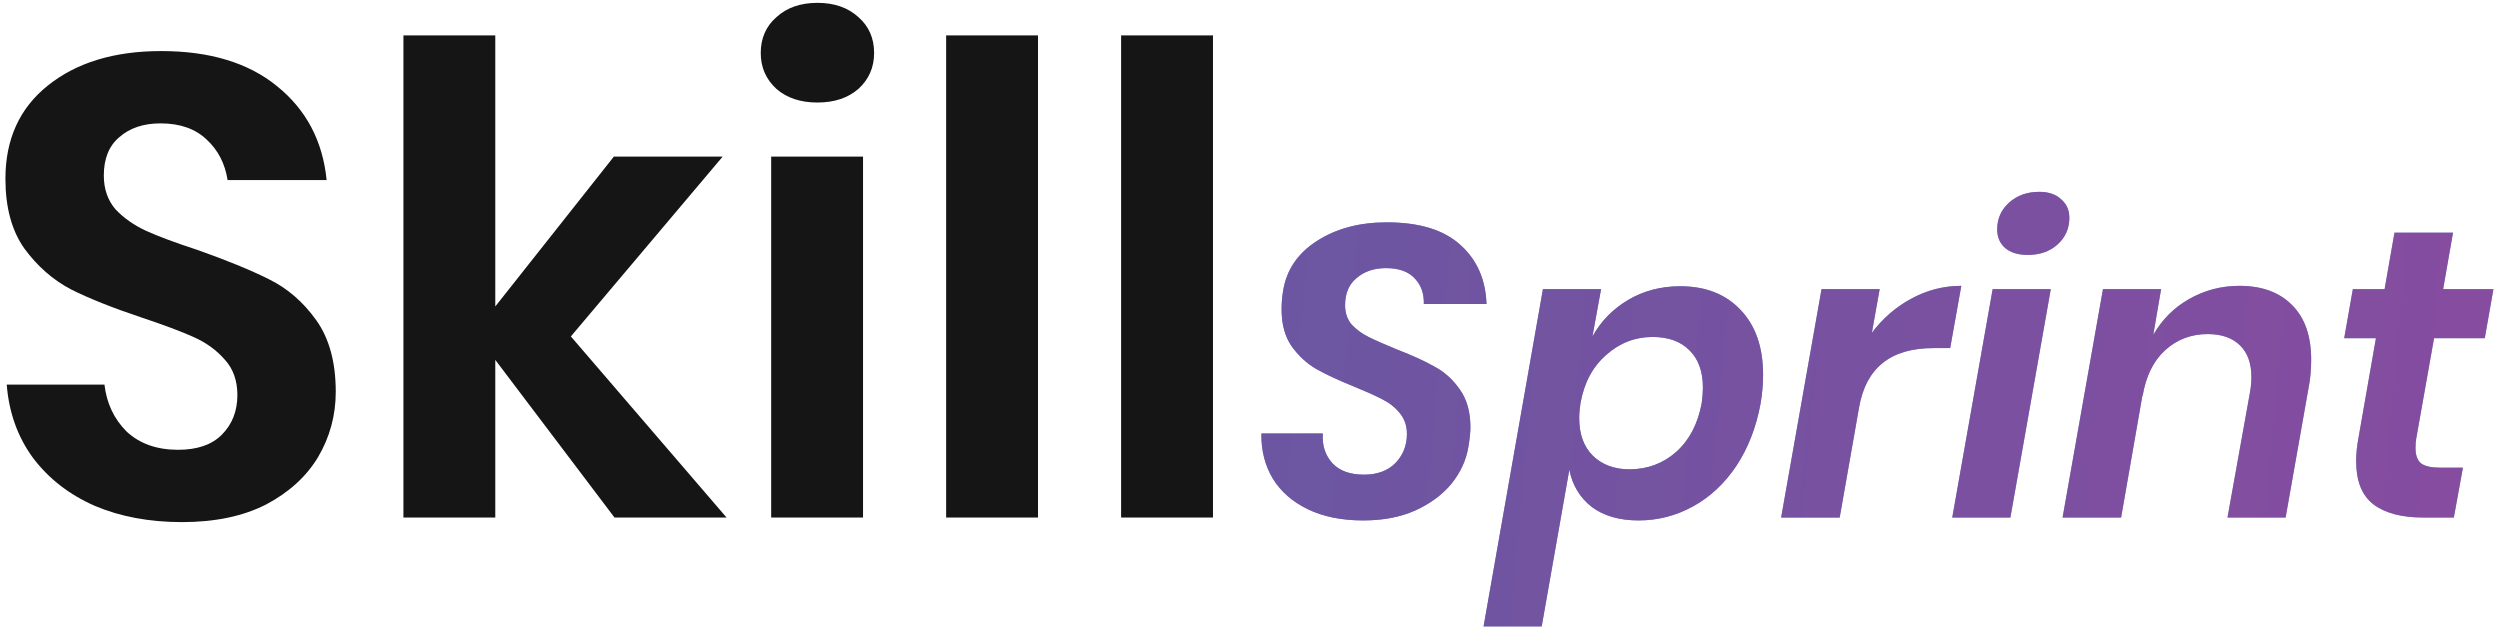 <svg width="285" height="72" viewBox="0 0 285 72" fill="none" xmlns="http://www.w3.org/2000/svg">
<path d="M38.276 44.665C38.276 47.339 37.607 49.815 36.27 52.093C34.934 54.321 32.953 56.128 30.329 57.514C27.704 58.852 24.511 59.52 20.747 59.52C17.034 59.52 13.716 58.901 10.795 57.663C7.873 56.376 5.521 54.544 3.739 52.167C2.006 49.79 1.016 47.017 0.768 43.848H11.909C12.156 45.977 12.998 47.76 14.434 49.196C15.92 50.582 17.875 51.276 20.302 51.276C22.48 51.276 24.139 50.706 25.278 49.567C26.466 48.379 27.061 46.869 27.061 45.037C27.061 43.403 26.59 42.066 25.649 41.026C24.709 39.937 23.52 39.07 22.084 38.426C20.648 37.783 18.668 37.04 16.142 36.198C12.874 35.109 10.201 34.044 8.121 33.005C6.041 31.915 4.259 30.355 2.773 28.325C1.337 26.295 0.619 23.646 0.619 20.378C0.619 15.872 2.229 12.332 5.447 9.757C8.715 7.133 13.023 5.821 18.371 5.821C23.916 5.821 28.323 7.158 31.591 9.831C34.909 12.505 36.79 16.07 37.236 20.527H25.947C25.649 18.645 24.857 17.11 23.57 15.922C22.282 14.684 20.525 14.065 18.296 14.065C16.365 14.065 14.806 14.585 13.617 15.625C12.429 16.615 11.835 18.076 11.835 20.007C11.835 21.542 12.28 22.829 13.172 23.869C14.112 24.859 15.276 25.676 16.662 26.32C18.098 26.964 20.029 27.682 22.456 28.474C25.823 29.662 28.546 30.776 30.626 31.816C32.755 32.856 34.562 34.416 36.048 36.495C37.533 38.575 38.276 41.298 38.276 44.665ZM70.055 59L56.463 41.026V59H45.99V4.038H56.463V34.936L69.98 17.853H82.384L65.078 38.352L82.83 59H70.055ZM86.725 6.043C86.725 4.36 87.32 2.998 88.508 1.958C89.696 0.869 91.256 0.324 93.187 0.324C95.118 0.324 96.678 0.869 97.866 1.958C99.055 2.998 99.649 4.36 99.649 6.043C99.649 7.677 99.055 9.039 97.866 10.129C96.678 11.168 95.118 11.688 93.187 11.688C91.256 11.688 89.696 11.168 88.508 10.129C87.32 9.039 86.725 7.677 86.725 6.043ZM98.386 17.853V59H87.914V17.853H98.386ZM118.333 4.038V59H107.86V4.038H118.333ZM138.279 4.038V59H127.806V4.038H138.279Z" fill="#151515"/>
<path d="M167.392 50.963C167.142 52.467 166.499 53.861 165.465 55.146C164.431 56.399 163.053 57.418 161.329 58.201C159.637 58.953 157.663 59.329 155.407 59.329C152.963 59.329 150.864 58.906 149.109 58.06C147.355 57.214 146.023 56.055 145.114 54.582C144.206 53.078 143.767 51.355 143.798 49.412H150.801C150.707 50.759 151.068 51.887 151.882 52.796C152.697 53.673 153.903 54.112 155.501 54.112C157.005 54.112 158.196 53.673 159.073 52.796C159.951 51.887 160.389 50.775 160.389 49.459C160.389 48.55 160.123 47.767 159.59 47.109C159.058 46.451 158.384 45.918 157.569 45.511C156.786 45.104 155.705 44.618 154.326 44.054C152.54 43.333 151.099 42.66 150.002 42.033C148.937 41.406 148.013 40.545 147.229 39.448C146.477 38.351 146.101 36.957 146.101 35.265C146.101 34.513 146.164 33.777 146.289 33.056C146.697 30.706 147.981 28.842 150.143 27.463C152.337 26.053 154.984 25.348 158.086 25.348C161.815 25.348 164.619 26.21 166.499 27.933C168.379 29.625 169.366 31.865 169.46 34.654H162.316C162.348 33.463 162.003 32.492 161.282 31.74C160.562 30.957 159.465 30.565 157.992 30.565C156.645 30.565 155.533 30.941 154.655 31.693C153.778 32.414 153.339 33.448 153.339 34.795C153.339 35.672 153.59 36.409 154.091 37.004C154.624 37.568 155.266 38.038 156.018 38.414C156.77 38.79 157.836 39.26 159.214 39.824C161 40.513 162.442 41.171 163.538 41.798C164.666 42.393 165.622 43.255 166.405 44.383C167.22 45.511 167.627 46.952 167.627 48.707C167.627 49.271 167.549 50.023 167.392 50.963ZM191.546 32.633C194.429 32.633 196.716 33.526 198.408 35.312C200.132 37.098 200.993 39.573 200.993 42.738C200.993 43.772 200.899 44.853 200.711 45.981C200.21 48.707 199.286 51.088 197.938 53.125C196.591 55.13 194.946 56.666 193.003 57.731C191.061 58.796 188.993 59.329 186.799 59.329C184.606 59.329 182.82 58.812 181.441 57.778C180.094 56.713 179.248 55.303 178.903 53.548L175.754 71.408H169.127L175.895 32.962H182.522L181.535 38.367C182.507 36.612 183.87 35.218 185.624 34.184C187.379 33.15 189.353 32.633 191.546 32.633ZM185.765 53.501C187.802 53.501 189.572 52.843 191.076 51.527C192.58 50.18 193.552 48.331 193.99 45.981C194.084 45.323 194.131 44.728 194.131 44.195C194.131 42.346 193.614 40.921 192.58 39.918C191.578 38.915 190.183 38.414 188.397 38.414C186.392 38.414 184.622 39.103 183.086 40.482C181.551 41.829 180.58 43.662 180.172 45.981C180.078 46.576 180.031 47.14 180.031 47.673C180.031 49.49 180.548 50.916 181.582 51.95C182.648 52.984 184.042 53.501 185.765 53.501ZM213.39 37.944C214.643 36.283 216.147 34.983 217.902 34.043C219.688 33.072 221.584 32.586 223.589 32.586L222.32 39.683H220.393C215.536 39.683 212.716 41.939 211.933 46.451L209.724 59H203.05L207.656 32.962H214.283L213.39 37.944ZM227.68 26.147C227.68 24.925 228.134 23.907 229.043 23.092C229.951 22.277 231.095 21.87 232.474 21.87C233.539 21.87 234.369 22.152 234.965 22.716C235.591 23.249 235.905 23.954 235.905 24.831C235.905 26.053 235.45 27.071 234.542 27.886C233.664 28.669 232.536 29.061 231.158 29.061C230.061 29.061 229.199 28.795 228.573 28.262C227.977 27.729 227.68 27.024 227.68 26.147ZM233.79 32.962L229.184 59H222.557L227.163 32.962H233.79ZM255.296 32.586C257.865 32.586 259.871 33.322 261.312 34.795C262.753 36.236 263.474 38.304 263.474 40.999C263.474 42.033 263.396 42.989 263.239 43.866L260.56 59H253.933L256.518 44.618C256.612 44.054 256.659 43.506 256.659 42.973C256.659 41.406 256.22 40.2 255.343 39.354C254.466 38.508 253.244 38.085 251.677 38.085C249.797 38.085 248.183 38.696 246.836 39.918C245.489 41.14 244.627 42.895 244.251 45.182V44.994L241.807 59H235.133L239.739 32.962H246.366L245.473 38.179C246.476 36.424 247.839 35.061 249.562 34.09C251.317 33.087 253.228 32.586 255.296 32.586ZM275.462 49.929C275.399 50.211 275.368 50.587 275.368 51.057C275.368 51.903 275.587 52.498 276.026 52.843C276.465 53.156 277.185 53.313 278.188 53.313H280.773L279.739 59H276.261C273.786 59 271.89 58.499 270.574 57.496C269.258 56.493 268.6 54.848 268.6 52.561C268.6 51.715 268.694 50.806 268.882 49.835L270.856 38.555H267.237L268.224 32.962H271.843L272.971 26.523H279.645L278.517 32.962H284.251L283.264 38.555H277.483L275.462 49.929Z" fill="url(#paint0_linear_242_550)"/>
<path d="M167.392 50.963C167.142 52.467 166.499 53.861 165.465 55.146C164.431 56.399 163.053 57.418 161.329 58.201C159.637 58.953 157.663 59.329 155.407 59.329C152.963 59.329 150.864 58.906 149.109 58.06C147.355 57.214 146.023 56.055 145.114 54.582C144.206 53.078 143.767 51.355 143.798 49.412H150.801C150.707 50.759 151.068 51.887 151.882 52.796C152.697 53.673 153.903 54.112 155.501 54.112C157.005 54.112 158.196 53.673 159.073 52.796C159.951 51.887 160.389 50.775 160.389 49.459C160.389 48.55 160.123 47.767 159.59 47.109C159.058 46.451 158.384 45.918 157.569 45.511C156.786 45.104 155.705 44.618 154.326 44.054C152.54 43.333 151.099 42.66 150.002 42.033C148.937 41.406 148.013 40.545 147.229 39.448C146.477 38.351 146.101 36.957 146.101 35.265C146.101 34.513 146.164 33.777 146.289 33.056C146.697 30.706 147.981 28.842 150.143 27.463C152.337 26.053 154.984 25.348 158.086 25.348C161.815 25.348 164.619 26.21 166.499 27.933C168.379 29.625 169.366 31.865 169.46 34.654H162.316C162.348 33.463 162.003 32.492 161.282 31.74C160.562 30.957 159.465 30.565 157.992 30.565C156.645 30.565 155.533 30.941 154.655 31.693C153.778 32.414 153.339 33.448 153.339 34.795C153.339 35.672 153.59 36.409 154.091 37.004C154.624 37.568 155.266 38.038 156.018 38.414C156.77 38.79 157.836 39.26 159.214 39.824C161 40.513 162.442 41.171 163.538 41.798C164.666 42.393 165.622 43.255 166.405 44.383C167.22 45.511 167.627 46.952 167.627 48.707C167.627 49.271 167.549 50.023 167.392 50.963ZM191.546 32.633C194.429 32.633 196.716 33.526 198.408 35.312C200.132 37.098 200.993 39.573 200.993 42.738C200.993 43.772 200.899 44.853 200.711 45.981C200.21 48.707 199.286 51.088 197.938 53.125C196.591 55.13 194.946 56.666 193.003 57.731C191.061 58.796 188.993 59.329 186.799 59.329C184.606 59.329 182.82 58.812 181.441 57.778C180.094 56.713 179.248 55.303 178.903 53.548L175.754 71.408H169.127L175.895 32.962H182.522L181.535 38.367C182.507 36.612 183.87 35.218 185.624 34.184C187.379 33.15 189.353 32.633 191.546 32.633ZM185.765 53.501C187.802 53.501 189.572 52.843 191.076 51.527C192.58 50.18 193.552 48.331 193.99 45.981C194.084 45.323 194.131 44.728 194.131 44.195C194.131 42.346 193.614 40.921 192.58 39.918C191.578 38.915 190.183 38.414 188.397 38.414C186.392 38.414 184.622 39.103 183.086 40.482C181.551 41.829 180.58 43.662 180.172 45.981C180.078 46.576 180.031 47.14 180.031 47.673C180.031 49.49 180.548 50.916 181.582 51.95C182.648 52.984 184.042 53.501 185.765 53.501ZM213.39 37.944C214.643 36.283 216.147 34.983 217.902 34.043C219.688 33.072 221.584 32.586 223.589 32.586L222.32 39.683H220.393C215.536 39.683 212.716 41.939 211.933 46.451L209.724 59H203.05L207.656 32.962H214.283L213.39 37.944ZM227.68 26.147C227.68 24.925 228.134 23.907 229.043 23.092C229.951 22.277 231.095 21.87 232.474 21.87C233.539 21.87 234.369 22.152 234.965 22.716C235.591 23.249 235.905 23.954 235.905 24.831C235.905 26.053 235.45 27.071 234.542 27.886C233.664 28.669 232.536 29.061 231.158 29.061C230.061 29.061 229.199 28.795 228.573 28.262C227.977 27.729 227.68 27.024 227.68 26.147ZM233.79 32.962L229.184 59H222.557L227.163 32.962H233.79ZM255.296 32.586C257.865 32.586 259.871 33.322 261.312 34.795C262.753 36.236 263.474 38.304 263.474 40.999C263.474 42.033 263.396 42.989 263.239 43.866L260.56 59H253.933L256.518 44.618C256.612 44.054 256.659 43.506 256.659 42.973C256.659 41.406 256.22 40.2 255.343 39.354C254.466 38.508 253.244 38.085 251.677 38.085C249.797 38.085 248.183 38.696 246.836 39.918C245.489 41.14 244.627 42.895 244.251 45.182V44.994L241.807 59H235.133L239.739 32.962H246.366L245.473 38.179C246.476 36.424 247.839 35.061 249.562 34.09C251.317 33.087 253.228 32.586 255.296 32.586ZM275.462 49.929C275.399 50.211 275.368 50.587 275.368 51.057C275.368 51.903 275.587 52.498 276.026 52.843C276.465 53.156 277.185 53.313 278.188 53.313H280.773L279.739 59H276.261C273.786 59 271.89 58.499 270.574 57.496C269.258 56.493 268.6 54.848 268.6 52.561C268.6 51.715 268.694 50.806 268.882 49.835L270.856 38.555H267.237L268.224 32.962H271.843L272.971 26.523H279.645L278.517 32.962H284.251L283.264 38.555H277.483L275.462 49.929Z" fill="url(#paint1_linear_242_550)"/>
<defs>
<linearGradient id="paint0_linear_242_550" x1="-25.648" y1="8.156" x2="288.094" y2="120.042" gradientUnits="userSpaceOnUse">
<stop stop-color="#565FA3"/>
<stop offset="0.306" stop-color="#A36FE4"/>
<stop offset="0.578" stop-color="#878ED2"/>
<stop offset="1" stop-color="#7DC1D0"/>
</linearGradient>
<linearGradient id="paint1_linear_242_550" x1="32.288" y1="-17.99" x2="283.051" y2="4.578" gradientUnits="userSpaceOnUse">
<stop stop-color="#565FA3"/>
<stop offset="1" stop-color="#854CA0"/>
</linearGradient>
</defs>
</svg>
